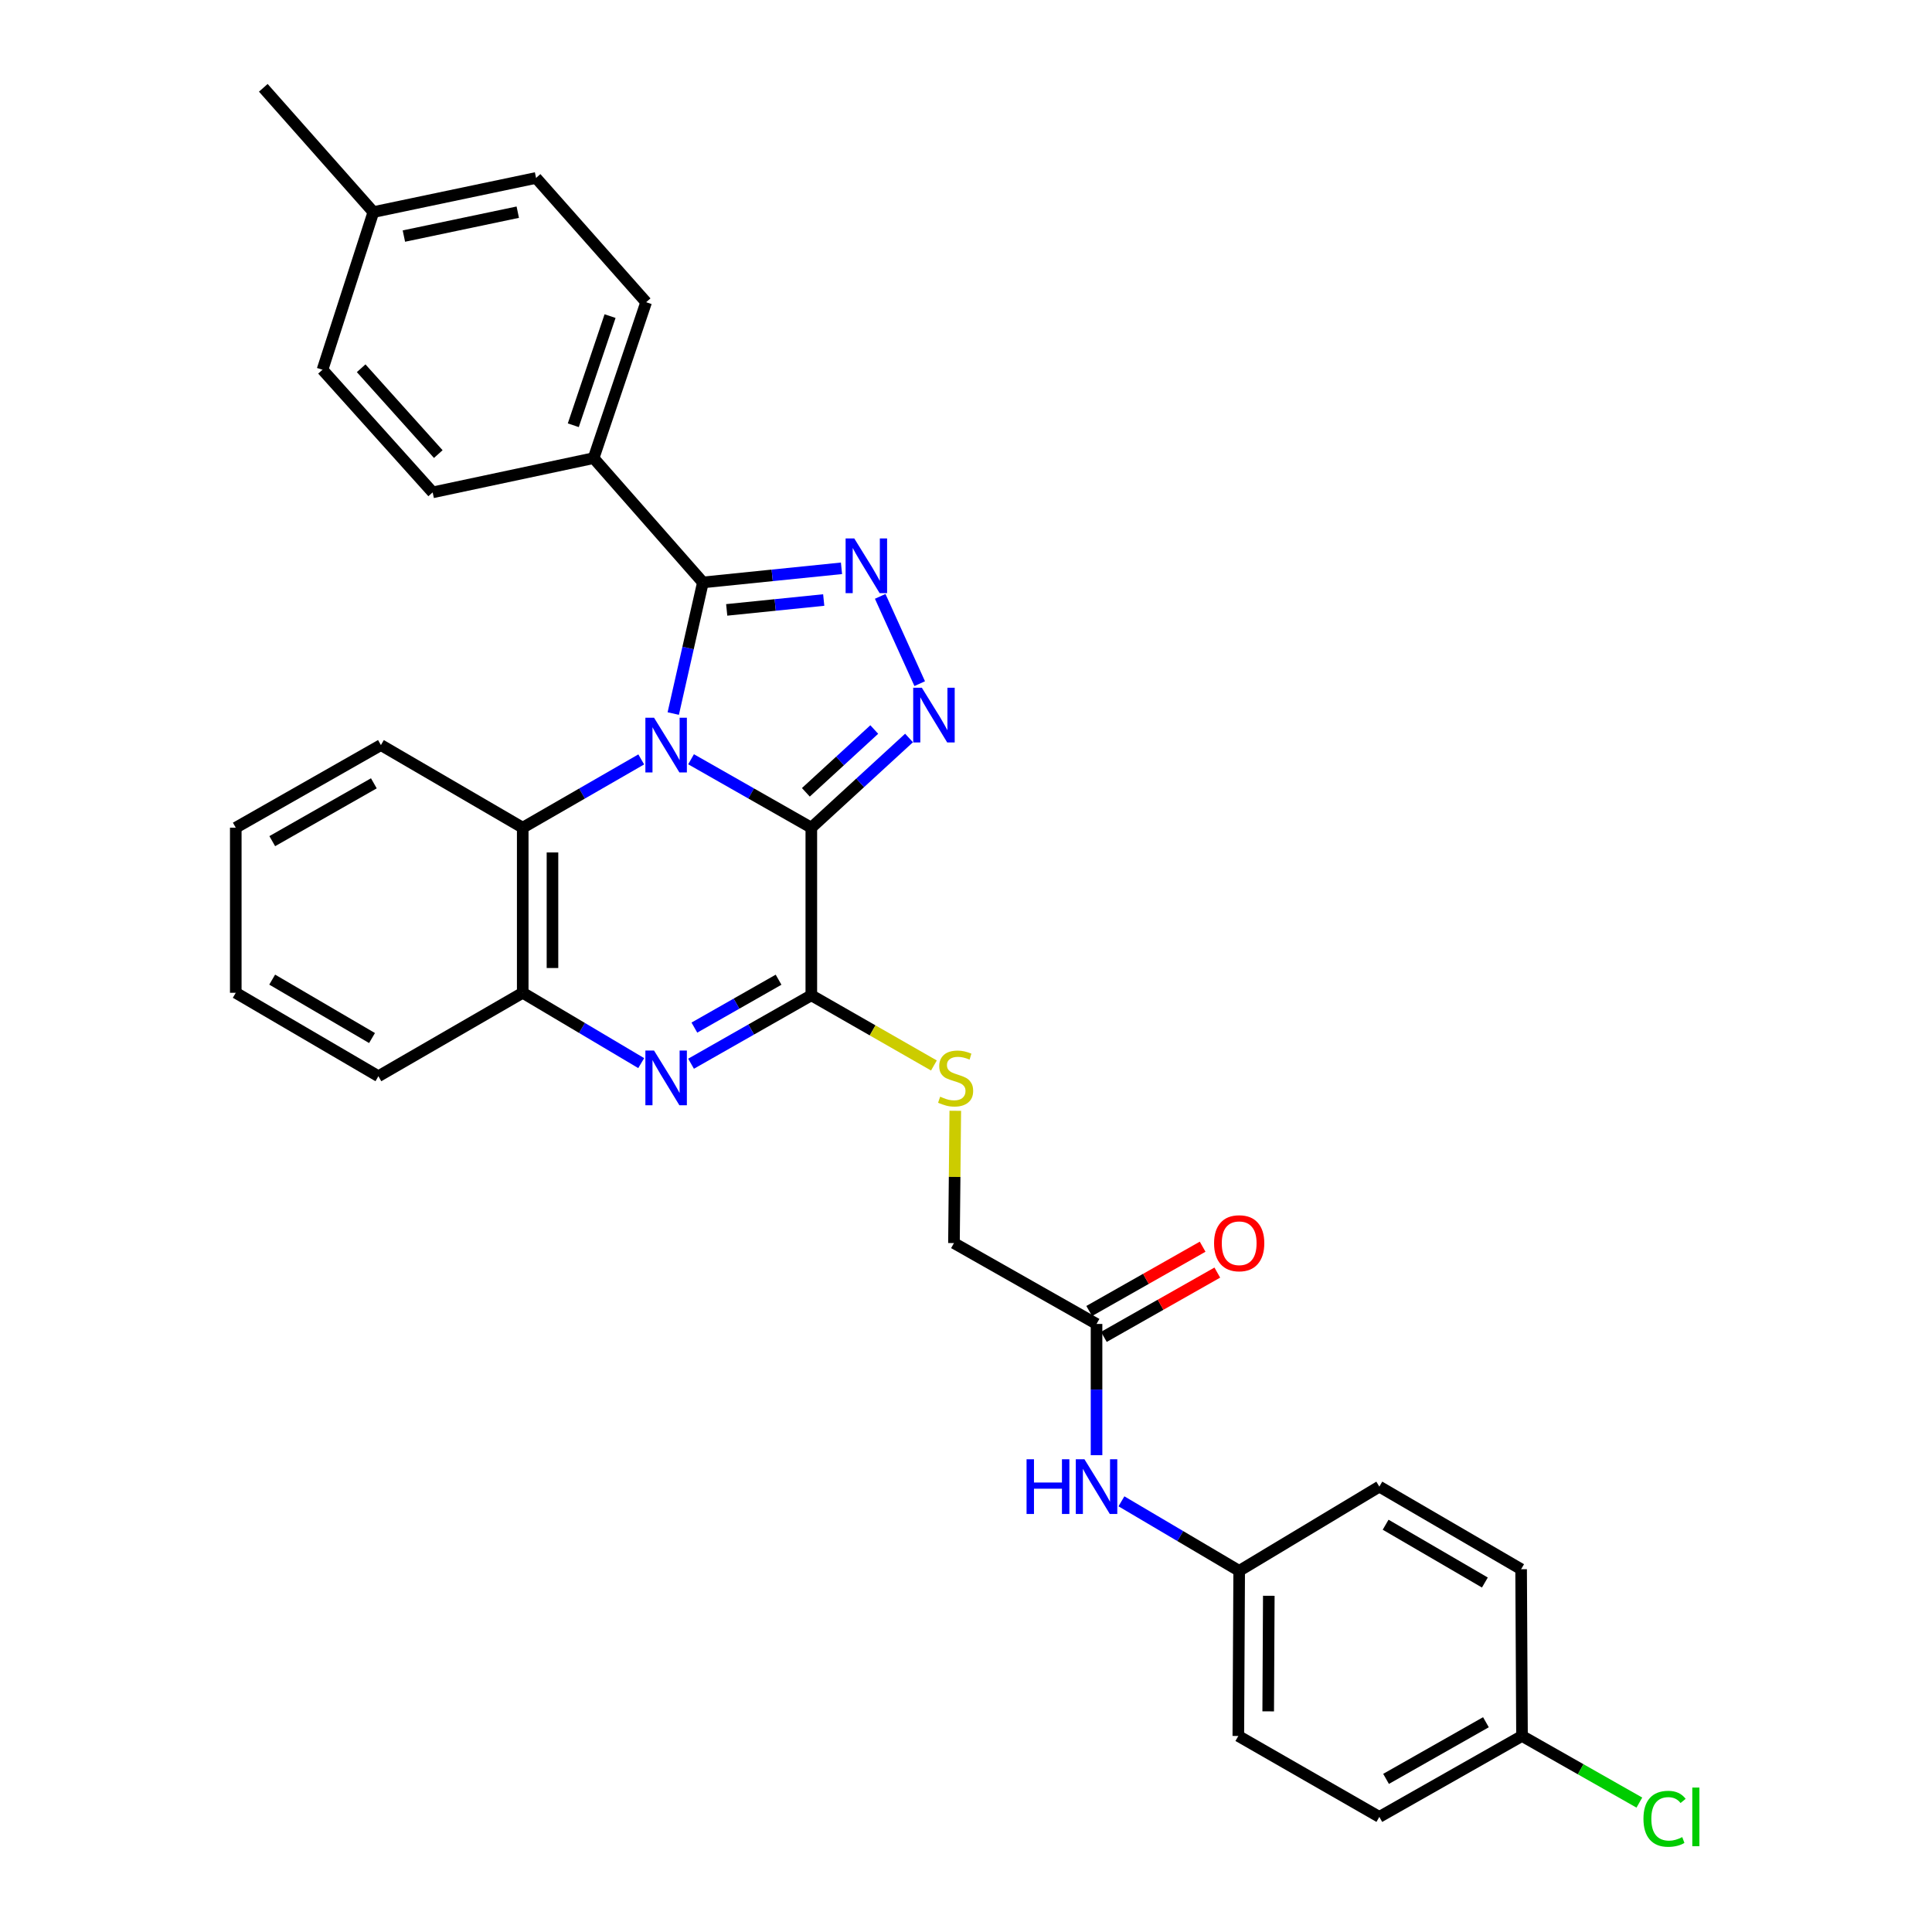<?xml version='1.0' encoding='iso-8859-1'?>
<svg version='1.1' baseProfile='full'
              xmlns='http://www.w3.org/2000/svg'
                      xmlns:rdkit='http://www.rdkit.org/xml'
                      xmlns:xlink='http://www.w3.org/1999/xlink'
                  xml:space='preserve'
width='1000px' height='1000px' viewBox='0 0 1000 1000'>
<!-- END OF HEADER -->
<rect style='opacity:1.0;fill:#FFFFFF;stroke:none' width='1000' height='1000' x='0' y='0'> </rect>
<path class='bond-0' d='M 357.69,392.992 L 388.813,410.702' style='fill:none;fill-rule:evenodd;stroke:#0000FF;stroke-width:6px;stroke-linecap:butt;stroke-linejoin:miter;stroke-opacity:1' />
<path class='bond-0' d='M 388.813,410.702 L 419.937,428.413' style='fill:none;fill-rule:evenodd;stroke:#000000;stroke-width:6px;stroke-linecap:butt;stroke-linejoin:miter;stroke-opacity:1' />
<path class='bond-2' d='M 348.477,369.332 L 356.149,335.396' style='fill:none;fill-rule:evenodd;stroke:#0000FF;stroke-width:6px;stroke-linecap:butt;stroke-linejoin:miter;stroke-opacity:1' />
<path class='bond-2' d='M 356.149,335.396 L 363.821,301.459' style='fill:none;fill-rule:evenodd;stroke:#000000;stroke-width:6px;stroke-linecap:butt;stroke-linejoin:miter;stroke-opacity:1' />
<path class='bond-6' d='M 331.906,393.071 L 301.234,410.742' style='fill:none;fill-rule:evenodd;stroke:#0000FF;stroke-width:6px;stroke-linecap:butt;stroke-linejoin:miter;stroke-opacity:1' />
<path class='bond-6' d='M 301.234,410.742 L 270.562,428.413' style='fill:none;fill-rule:evenodd;stroke:#000000;stroke-width:6px;stroke-linecap:butt;stroke-linejoin:miter;stroke-opacity:1' />
<path class='bond-1' d='M 419.937,428.413 L 445.227,405.196' style='fill:none;fill-rule:evenodd;stroke:#000000;stroke-width:6px;stroke-linecap:butt;stroke-linejoin:miter;stroke-opacity:1' />
<path class='bond-1' d='M 445.227,405.196 L 470.516,381.979' style='fill:none;fill-rule:evenodd;stroke:#0000FF;stroke-width:6px;stroke-linecap:butt;stroke-linejoin:miter;stroke-opacity:1' />
<path class='bond-1' d='M 417.111,410.105 L 434.814,393.853' style='fill:none;fill-rule:evenodd;stroke:#000000;stroke-width:6px;stroke-linecap:butt;stroke-linejoin:miter;stroke-opacity:1' />
<path class='bond-1' d='M 434.814,393.853 L 452.516,377.601' style='fill:none;fill-rule:evenodd;stroke:#0000FF;stroke-width:6px;stroke-linecap:butt;stroke-linejoin:miter;stroke-opacity:1' />
<path class='bond-4' d='M 419.937,428.413 L 419.937,515.162' style='fill:none;fill-rule:evenodd;stroke:#000000;stroke-width:6px;stroke-linecap:butt;stroke-linejoin:miter;stroke-opacity:1' />
<path class='bond-31' d='M 476.041,353.86 L 455.59,308.679' style='fill:none;fill-rule:evenodd;stroke:#0000FF;stroke-width:6px;stroke-linecap:butt;stroke-linejoin:miter;stroke-opacity:1' />
<path class='bond-3' d='M 363.821,301.459 L 399.689,297.807' style='fill:none;fill-rule:evenodd;stroke:#000000;stroke-width:6px;stroke-linecap:butt;stroke-linejoin:miter;stroke-opacity:1' />
<path class='bond-3' d='M 399.689,297.807 L 435.557,294.155' style='fill:none;fill-rule:evenodd;stroke:#0000FF;stroke-width:6px;stroke-linecap:butt;stroke-linejoin:miter;stroke-opacity:1' />
<path class='bond-3' d='M 376.141,315.682 L 401.249,313.125' style='fill:none;fill-rule:evenodd;stroke:#000000;stroke-width:6px;stroke-linecap:butt;stroke-linejoin:miter;stroke-opacity:1' />
<path class='bond-3' d='M 401.249,313.125 L 426.356,310.569' style='fill:none;fill-rule:evenodd;stroke:#0000FF;stroke-width:6px;stroke-linecap:butt;stroke-linejoin:miter;stroke-opacity:1' />
<path class='bond-9' d='M 363.821,301.459 L 307.252,237.131' style='fill:none;fill-rule:evenodd;stroke:#000000;stroke-width:6px;stroke-linecap:butt;stroke-linejoin:miter;stroke-opacity:1' />
<path class='bond-8' d='M 419.937,515.162 L 451.665,533.328' style='fill:none;fill-rule:evenodd;stroke:#000000;stroke-width:6px;stroke-linecap:butt;stroke-linejoin:miter;stroke-opacity:1' />
<path class='bond-8' d='M 451.665,533.328 L 483.393,551.494' style='fill:none;fill-rule:evenodd;stroke:#CCCC00;stroke-width:6px;stroke-linecap:butt;stroke-linejoin:miter;stroke-opacity:1' />
<path class='bond-32' d='M 419.937,515.162 L 388.813,532.873' style='fill:none;fill-rule:evenodd;stroke:#000000;stroke-width:6px;stroke-linecap:butt;stroke-linejoin:miter;stroke-opacity:1' />
<path class='bond-32' d='M 388.813,532.873 L 357.69,550.583' style='fill:none;fill-rule:evenodd;stroke:#0000FF;stroke-width:6px;stroke-linecap:butt;stroke-linejoin:miter;stroke-opacity:1' />
<path class='bond-32' d='M 402.985,507.093 L 381.198,519.49' style='fill:none;fill-rule:evenodd;stroke:#000000;stroke-width:6px;stroke-linecap:butt;stroke-linejoin:miter;stroke-opacity:1' />
<path class='bond-32' d='M 381.198,519.49 L 359.411,531.888' style='fill:none;fill-rule:evenodd;stroke:#0000FF;stroke-width:6px;stroke-linecap:butt;stroke-linejoin:miter;stroke-opacity:1' />
<path class='bond-5' d='M 331.89,550.268 L 301.226,532.065' style='fill:none;fill-rule:evenodd;stroke:#0000FF;stroke-width:6px;stroke-linecap:butt;stroke-linejoin:miter;stroke-opacity:1' />
<path class='bond-5' d='M 301.226,532.065 L 270.562,513.862' style='fill:none;fill-rule:evenodd;stroke:#000000;stroke-width:6px;stroke-linecap:butt;stroke-linejoin:miter;stroke-opacity:1' />
<path class='bond-7' d='M 270.562,428.413 L 270.562,513.862' style='fill:none;fill-rule:evenodd;stroke:#000000;stroke-width:6px;stroke-linecap:butt;stroke-linejoin:miter;stroke-opacity:1' />
<path class='bond-7' d='M 285.96,441.23 L 285.96,501.045' style='fill:none;fill-rule:evenodd;stroke:#000000;stroke-width:6px;stroke-linecap:butt;stroke-linejoin:miter;stroke-opacity:1' />
<path class='bond-26' d='M 270.562,428.413 L 197.158,385.65' style='fill:none;fill-rule:evenodd;stroke:#000000;stroke-width:6px;stroke-linecap:butt;stroke-linejoin:miter;stroke-opacity:1' />
<path class='bond-27' d='M 270.562,513.862 L 195.858,557.052' style='fill:none;fill-rule:evenodd;stroke:#000000;stroke-width:6px;stroke-linecap:butt;stroke-linejoin:miter;stroke-opacity:1' />
<path class='bond-13' d='M 494.455,574.942 L 494.112,609.179' style='fill:none;fill-rule:evenodd;stroke:#CCCC00;stroke-width:6px;stroke-linecap:butt;stroke-linejoin:miter;stroke-opacity:1' />
<path class='bond-13' d='M 494.112,609.179 L 493.769,643.417' style='fill:none;fill-rule:evenodd;stroke:#000000;stroke-width:6px;stroke-linecap:butt;stroke-linejoin:miter;stroke-opacity:1' />
<path class='bond-14' d='M 307.252,237.131 L 334.437,156.429' style='fill:none;fill-rule:evenodd;stroke:#000000;stroke-width:6px;stroke-linecap:butt;stroke-linejoin:miter;stroke-opacity:1' />
<path class='bond-14' d='M 296.737,220.11 L 315.767,163.619' style='fill:none;fill-rule:evenodd;stroke:#000000;stroke-width:6px;stroke-linecap:butt;stroke-linejoin:miter;stroke-opacity:1' />
<path class='bond-15' d='M 307.252,237.131 L 223.95,254.846' style='fill:none;fill-rule:evenodd;stroke:#000000;stroke-width:6px;stroke-linecap:butt;stroke-linejoin:miter;stroke-opacity:1' />
<path class='bond-10' d='M 567.567,685.273 L 493.769,643.417' style='fill:none;fill-rule:evenodd;stroke:#000000;stroke-width:6px;stroke-linecap:butt;stroke-linejoin:miter;stroke-opacity:1' />
<path class='bond-11' d='M 567.567,685.273 L 567.567,719.24' style='fill:none;fill-rule:evenodd;stroke:#000000;stroke-width:6px;stroke-linecap:butt;stroke-linejoin:miter;stroke-opacity:1' />
<path class='bond-11' d='M 567.567,719.24 L 567.567,753.208' style='fill:none;fill-rule:evenodd;stroke:#0000FF;stroke-width:6px;stroke-linecap:butt;stroke-linejoin:miter;stroke-opacity:1' />
<path class='bond-12' d='M 571.364,691.97 L 600.719,675.328' style='fill:none;fill-rule:evenodd;stroke:#000000;stroke-width:6px;stroke-linecap:butt;stroke-linejoin:miter;stroke-opacity:1' />
<path class='bond-12' d='M 600.719,675.328 L 630.074,658.687' style='fill:none;fill-rule:evenodd;stroke:#FF0000;stroke-width:6px;stroke-linecap:butt;stroke-linejoin:miter;stroke-opacity:1' />
<path class='bond-12' d='M 563.77,678.575 L 593.126,661.934' style='fill:none;fill-rule:evenodd;stroke:#000000;stroke-width:6px;stroke-linecap:butt;stroke-linejoin:miter;stroke-opacity:1' />
<path class='bond-12' d='M 593.126,661.934 L 622.481,645.292' style='fill:none;fill-rule:evenodd;stroke:#FF0000;stroke-width:6px;stroke-linecap:butt;stroke-linejoin:miter;stroke-opacity:1' />
<path class='bond-16' d='M 580.451,777.081 L 610.925,795.077' style='fill:none;fill-rule:evenodd;stroke:#0000FF;stroke-width:6px;stroke-linecap:butt;stroke-linejoin:miter;stroke-opacity:1' />
<path class='bond-16' d='M 610.925,795.077 L 641.399,813.074' style='fill:none;fill-rule:evenodd;stroke:#000000;stroke-width:6px;stroke-linecap:butt;stroke-linejoin:miter;stroke-opacity:1' />
<path class='bond-19' d='M 334.437,156.429 L 277.466,92.101' style='fill:none;fill-rule:evenodd;stroke:#000000;stroke-width:6px;stroke-linecap:butt;stroke-linejoin:miter;stroke-opacity:1' />
<path class='bond-18' d='M 223.95,254.846 L 166.927,191.374' style='fill:none;fill-rule:evenodd;stroke:#000000;stroke-width:6px;stroke-linecap:butt;stroke-linejoin:miter;stroke-opacity:1' />
<path class='bond-18' d='M 226.851,235.035 L 186.935,190.604' style='fill:none;fill-rule:evenodd;stroke:#000000;stroke-width:6px;stroke-linecap:butt;stroke-linejoin:miter;stroke-opacity:1' />
<path class='bond-22' d='M 641.399,813.074 L 713.94,769.473' style='fill:none;fill-rule:evenodd;stroke:#000000;stroke-width:6px;stroke-linecap:butt;stroke-linejoin:miter;stroke-opacity:1' />
<path class='bond-23' d='M 641.399,813.074 L 640.955,898.531' style='fill:none;fill-rule:evenodd;stroke:#000000;stroke-width:6px;stroke-linecap:butt;stroke-linejoin:miter;stroke-opacity:1' />
<path class='bond-23' d='M 656.73,825.973 L 656.419,885.793' style='fill:none;fill-rule:evenodd;stroke:#000000;stroke-width:6px;stroke-linecap:butt;stroke-linejoin:miter;stroke-opacity:1' />
<path class='bond-17' d='M 787.789,898.531 L 713.94,940.422' style='fill:none;fill-rule:evenodd;stroke:#000000;stroke-width:6px;stroke-linecap:butt;stroke-linejoin:miter;stroke-opacity:1' />
<path class='bond-17' d='M 769.114,891.422 L 717.42,920.745' style='fill:none;fill-rule:evenodd;stroke:#000000;stroke-width:6px;stroke-linecap:butt;stroke-linejoin:miter;stroke-opacity:1' />
<path class='bond-21' d='M 787.789,898.531 L 818.159,915.774' style='fill:none;fill-rule:evenodd;stroke:#000000;stroke-width:6px;stroke-linecap:butt;stroke-linejoin:miter;stroke-opacity:1' />
<path class='bond-21' d='M 818.159,915.774 L 848.529,933.017' style='fill:none;fill-rule:evenodd;stroke:#00CC00;stroke-width:6px;stroke-linecap:butt;stroke-linejoin:miter;stroke-opacity:1' />
<path class='bond-35' d='M 787.789,898.531 L 787.327,812.218' style='fill:none;fill-rule:evenodd;stroke:#000000;stroke-width:6px;stroke-linecap:butt;stroke-linejoin:miter;stroke-opacity:1' />
<path class='bond-20' d='M 166.927,191.374 L 193.257,109.774' style='fill:none;fill-rule:evenodd;stroke:#000000;stroke-width:6px;stroke-linecap:butt;stroke-linejoin:miter;stroke-opacity:1' />
<path class='bond-34' d='M 277.466,92.101 L 193.257,109.774' style='fill:none;fill-rule:evenodd;stroke:#000000;stroke-width:6px;stroke-linecap:butt;stroke-linejoin:miter;stroke-opacity:1' />
<path class='bond-34' d='M 267.997,109.821 L 209.051,122.193' style='fill:none;fill-rule:evenodd;stroke:#000000;stroke-width:6px;stroke-linecap:butt;stroke-linejoin:miter;stroke-opacity:1' />
<path class='bond-28' d='M 193.257,109.774 L 136.286,45.455' style='fill:none;fill-rule:evenodd;stroke:#000000;stroke-width:6px;stroke-linecap:butt;stroke-linejoin:miter;stroke-opacity:1' />
<path class='bond-25' d='M 713.94,769.473 L 787.327,812.218' style='fill:none;fill-rule:evenodd;stroke:#000000;stroke-width:6px;stroke-linecap:butt;stroke-linejoin:miter;stroke-opacity:1' />
<path class='bond-25' d='M 717.198,789.19 L 768.569,819.112' style='fill:none;fill-rule:evenodd;stroke:#000000;stroke-width:6px;stroke-linecap:butt;stroke-linejoin:miter;stroke-opacity:1' />
<path class='bond-24' d='M 640.955,898.531 L 713.94,940.422' style='fill:none;fill-rule:evenodd;stroke:#000000;stroke-width:6px;stroke-linecap:butt;stroke-linejoin:miter;stroke-opacity:1' />
<path class='bond-29' d='M 197.158,385.65 L 122.034,428.413' style='fill:none;fill-rule:evenodd;stroke:#000000;stroke-width:6px;stroke-linecap:butt;stroke-linejoin:miter;stroke-opacity:1' />
<path class='bond-29' d='M 193.507,405.446 L 140.92,435.38' style='fill:none;fill-rule:evenodd;stroke:#000000;stroke-width:6px;stroke-linecap:butt;stroke-linejoin:miter;stroke-opacity:1' />
<path class='bond-33' d='M 195.858,557.052 L 122.034,513.862' style='fill:none;fill-rule:evenodd;stroke:#000000;stroke-width:6px;stroke-linecap:butt;stroke-linejoin:miter;stroke-opacity:1' />
<path class='bond-33' d='M 192.56,537.284 L 140.883,507.05' style='fill:none;fill-rule:evenodd;stroke:#000000;stroke-width:6px;stroke-linecap:butt;stroke-linejoin:miter;stroke-opacity:1' />
<path class='bond-30' d='M 122.034,428.413 L 122.034,513.862' style='fill:none;fill-rule:evenodd;stroke:#000000;stroke-width:6px;stroke-linecap:butt;stroke-linejoin:miter;stroke-opacity:1' />
<path  class='atom-0' d='M 338.528 371.49
L 347.808 386.49
Q 348.728 387.97, 350.208 390.65
Q 351.688 393.33, 351.768 393.49
L 351.768 371.49
L 355.528 371.49
L 355.528 399.81
L 351.648 399.81
L 341.688 383.41
Q 340.528 381.49, 339.288 379.29
Q 338.088 377.09, 337.728 376.41
L 337.728 399.81
L 334.048 399.81
L 334.048 371.49
L 338.528 371.49
' fill='#0000FF'/>
<path  class='atom-2' d='M 477.15 355.981
L 486.43 370.981
Q 487.35 372.461, 488.83 375.141
Q 490.31 377.821, 490.39 377.981
L 490.39 355.981
L 494.15 355.981
L 494.15 384.301
L 490.27 384.301
L 480.31 367.901
Q 479.15 365.981, 477.91 363.781
Q 476.71 361.581, 476.35 360.901
L 476.35 384.301
L 472.67 384.301
L 472.67 355.981
L 477.15 355.981
' fill='#0000FF'/>
<path  class='atom-4' d='M 442.163 278.685
L 451.443 293.685
Q 452.363 295.165, 453.843 297.845
Q 455.323 300.525, 455.403 300.685
L 455.403 278.685
L 459.163 278.685
L 459.163 307.005
L 455.283 307.005
L 445.323 290.605
Q 444.163 288.685, 442.923 286.485
Q 441.723 284.285, 441.363 283.605
L 441.363 307.005
L 437.683 307.005
L 437.683 278.685
L 442.163 278.685
' fill='#0000FF'/>
<path  class='atom-6' d='M 338.528 543.765
L 347.808 558.765
Q 348.728 560.245, 350.208 562.925
Q 351.688 565.605, 351.768 565.765
L 351.768 543.765
L 355.528 543.765
L 355.528 572.085
L 351.648 572.085
L 341.688 555.685
Q 340.528 553.765, 339.288 551.565
Q 338.088 549.365, 337.728 548.685
L 337.728 572.085
L 334.048 572.085
L 334.048 543.765
L 338.528 543.765
' fill='#0000FF'/>
<path  class='atom-9' d='M 486.625 567.645
Q 486.945 567.765, 488.265 568.325
Q 489.585 568.885, 491.025 569.245
Q 492.505 569.565, 493.945 569.565
Q 496.625 569.565, 498.185 568.285
Q 499.745 566.965, 499.745 564.685
Q 499.745 563.125, 498.945 562.165
Q 498.185 561.205, 496.985 560.685
Q 495.785 560.165, 493.785 559.565
Q 491.265 558.805, 489.745 558.085
Q 488.265 557.365, 487.185 555.845
Q 486.145 554.325, 486.145 551.765
Q 486.145 548.205, 488.545 546.005
Q 490.985 543.805, 495.785 543.805
Q 499.065 543.805, 502.785 545.365
L 501.865 548.445
Q 498.465 547.045, 495.905 547.045
Q 493.145 547.045, 491.625 548.205
Q 490.105 549.325, 490.145 551.285
Q 490.145 552.805, 490.905 553.725
Q 491.705 554.645, 492.825 555.165
Q 493.985 555.685, 495.905 556.285
Q 498.465 557.085, 499.985 557.885
Q 501.505 558.685, 502.585 560.325
Q 503.705 561.925, 503.705 564.685
Q 503.705 568.605, 501.065 570.725
Q 498.465 572.805, 494.105 572.805
Q 491.585 572.805, 489.665 572.245
Q 487.785 571.725, 485.545 570.805
L 486.625 567.645
' fill='#CCCC00'/>
<path  class='atom-12' d='M 531.347 755.313
L 535.187 755.313
L 535.187 767.353
L 549.667 767.353
L 549.667 755.313
L 553.507 755.313
L 553.507 783.633
L 549.667 783.633
L 549.667 770.553
L 535.187 770.553
L 535.187 783.633
L 531.347 783.633
L 531.347 755.313
' fill='#0000FF'/>
<path  class='atom-12' d='M 561.307 755.313
L 570.587 770.313
Q 571.507 771.793, 572.987 774.473
Q 574.467 777.153, 574.547 777.313
L 574.547 755.313
L 578.307 755.313
L 578.307 783.633
L 574.427 783.633
L 564.467 767.233
Q 563.307 765.313, 562.067 763.113
Q 560.867 760.913, 560.507 760.233
L 560.507 783.633
L 556.827 783.633
L 556.827 755.313
L 561.307 755.313
' fill='#0000FF'/>
<path  class='atom-13' d='M 628.399 643.497
Q 628.399 636.697, 631.759 632.897
Q 635.119 629.097, 641.399 629.097
Q 647.679 629.097, 651.039 632.897
Q 654.399 636.697, 654.399 643.497
Q 654.399 650.377, 650.999 654.297
Q 647.599 658.177, 641.399 658.177
Q 635.159 658.177, 631.759 654.297
Q 628.399 650.417, 628.399 643.497
M 641.399 654.977
Q 645.719 654.977, 648.039 652.097
Q 650.399 649.177, 650.399 643.497
Q 650.399 637.937, 648.039 635.137
Q 645.719 632.297, 641.399 632.297
Q 637.079 632.297, 634.719 635.097
Q 632.399 637.897, 632.399 643.497
Q 632.399 649.217, 634.719 652.097
Q 637.079 654.977, 641.399 654.977
' fill='#FF0000'/>
<path  class='atom-22' d='M 850.65 941.402
Q 850.65 934.362, 853.93 930.682
Q 857.25 926.962, 863.53 926.962
Q 869.37 926.962, 872.49 931.082
L 869.85 933.242
Q 867.57 930.242, 863.53 930.242
Q 859.25 930.242, 856.97 933.122
Q 854.73 935.962, 854.73 941.402
Q 854.73 947.002, 857.05 949.882
Q 859.41 952.762, 863.97 952.762
Q 867.09 952.762, 870.73 950.882
L 871.85 953.882
Q 870.37 954.842, 868.13 955.402
Q 865.89 955.962, 863.41 955.962
Q 857.25 955.962, 853.93 952.202
Q 850.65 948.442, 850.65 941.402
' fill='#00CC00'/>
<path  class='atom-22' d='M 875.93 925.242
L 879.61 925.242
L 879.61 955.602
L 875.93 955.602
L 875.93 925.242
' fill='#00CC00'/>
</svg>
